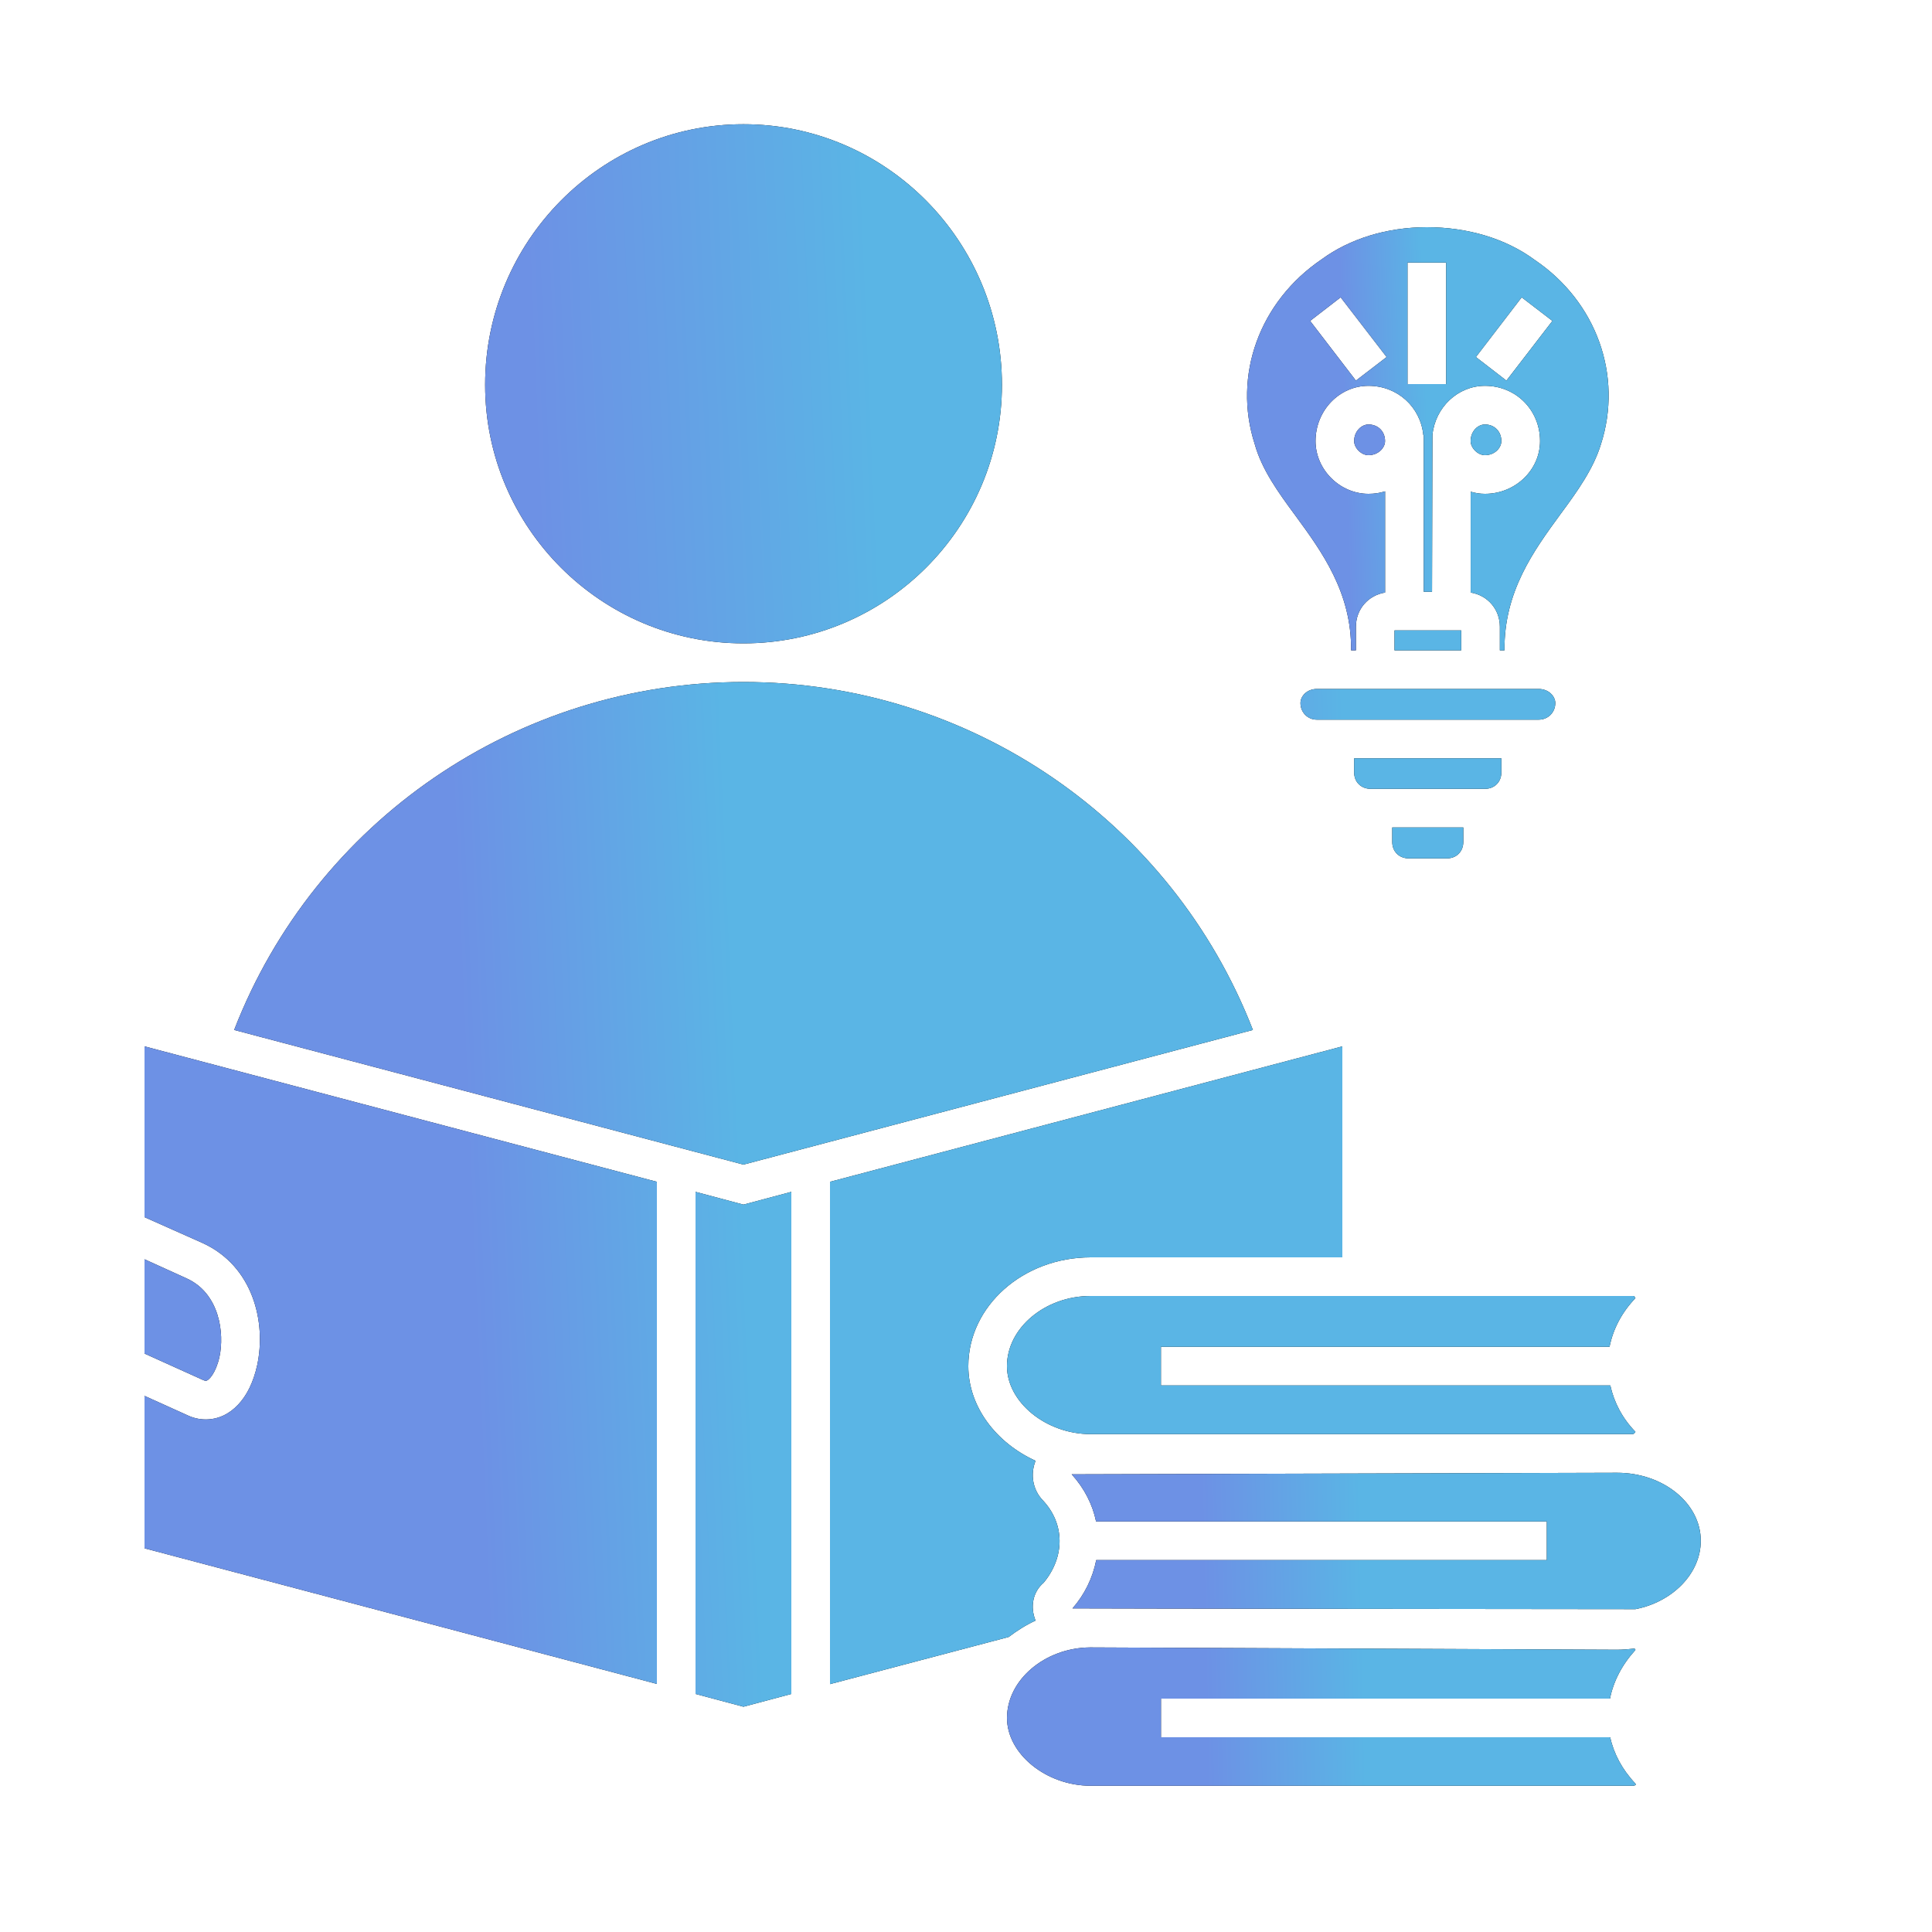 <svg width="50" height="50" viewBox="0 0 50 50" fill="none" xmlns="http://www.w3.org/2000/svg">
<path d="M35.415 10.985C35.24 10.985 35.045 11.155 35.045 11.415C35.045 11.595 35.23 11.78 35.415 11.78C35.67 11.78 35.845 11.59 35.845 11.415C35.845 11.165 35.665 10.985 35.415 10.985ZM38.43 10.985C38.25 10.985 38.06 11.155 38.06 11.415C38.06 11.595 38.245 11.78 38.43 11.78C38.685 11.78 38.855 11.59 38.855 11.415C38.855 11.165 38.675 10.985 38.43 10.985Z" fill="black"/>
<path d="M35.415 10.985C35.24 10.985 35.045 11.155 35.045 11.415C35.045 11.595 35.23 11.78 35.415 11.78C35.67 11.78 35.845 11.59 35.845 11.415C35.845 11.165 35.665 10.985 35.415 10.985ZM38.43 10.985C38.25 10.985 38.06 11.155 38.06 11.415C38.06 11.595 38.245 11.78 38.43 11.78C38.685 11.78 38.855 11.59 38.855 11.415C38.855 11.165 38.675 10.985 38.43 10.985Z" fill="url(#paint0_linear_2211_183)"/>
<path d="M39.716 6.725C38.971 6.175 37.986 5.88 36.926 5.88C35.901 5.88 34.936 6.175 34.206 6.71C32.591 7.805 31.901 9.72 32.471 11.49C32.656 12.155 33.076 12.735 33.526 13.345C34.211 14.28 34.981 15.335 34.966 16.83H35.091V16.22C35.091 15.765 35.411 15.405 35.846 15.335V12.715C35.711 12.76 35.566 12.78 35.416 12.78C34.676 12.78 34.046 12.155 34.046 11.415C34.046 10.625 34.661 9.985 35.416 9.985C36.166 9.985 36.761 10.53 36.836 11.26H36.846V15.315H37.061L37.071 11.26C37.141 10.545 37.726 9.985 38.431 9.985C39.231 9.985 39.856 10.61 39.856 11.415C39.856 12.165 39.216 12.78 38.431 12.78C38.301 12.78 38.181 12.76 38.061 12.725V15.335C38.496 15.405 38.816 15.765 38.816 16.22V16.83H38.936C38.921 15.305 39.696 14.25 40.386 13.305C40.826 12.71 41.236 12.135 41.431 11.5C42.006 9.72 41.316 7.805 39.716 6.725ZM35.091 9.85L33.906 8.305L34.696 7.695L35.886 9.24L35.091 9.85ZM37.426 9.94H36.426V6.795H37.426V9.94ZM38.986 9.85L38.196 9.24L39.381 7.695L40.176 8.305L38.986 9.85Z" fill="black"/>
<path d="M39.716 6.725C38.971 6.175 37.986 5.88 36.926 5.88C35.901 5.88 34.936 6.175 34.206 6.71C32.591 7.805 31.901 9.72 32.471 11.49C32.656 12.155 33.076 12.735 33.526 13.345C34.211 14.28 34.981 15.335 34.966 16.83H35.091V16.22C35.091 15.765 35.411 15.405 35.846 15.335V12.715C35.711 12.76 35.566 12.78 35.416 12.78C34.676 12.78 34.046 12.155 34.046 11.415C34.046 10.625 34.661 9.985 35.416 9.985C36.166 9.985 36.761 10.53 36.836 11.26H36.846V15.315H37.061L37.071 11.26C37.141 10.545 37.726 9.985 38.431 9.985C39.231 9.985 39.856 10.61 39.856 11.415C39.856 12.165 39.216 12.78 38.431 12.78C38.301 12.78 38.181 12.76 38.061 12.725V15.335C38.496 15.405 38.816 15.765 38.816 16.22V16.83H38.936C38.921 15.305 39.696 14.25 40.386 13.305C40.826 12.71 41.236 12.135 41.431 11.5C42.006 9.72 41.316 7.805 39.716 6.725ZM35.091 9.85L33.906 8.305L34.696 7.695L35.886 9.24L35.091 9.85ZM37.426 9.94H36.426V6.795H37.426V9.94ZM38.986 9.85L38.196 9.24L39.381 7.695L40.176 8.305L38.986 9.85Z" fill="url(#paint1_linear_2211_183)"/>
<path d="M36.09 16.315H37.816V16.83H36.09V16.315ZM39.821 17.83H34.081C33.825 17.83 33.656 18.015 33.656 18.195C33.656 18.435 33.84 18.625 34.081 18.625H39.821C40.066 18.625 40.251 18.435 40.251 18.195C40.251 18.015 40.075 17.83 39.821 17.83ZM35.045 19.625V19.99C35.045 20.24 35.225 20.415 35.475 20.415H38.431C38.675 20.415 38.855 20.24 38.855 19.99V19.625H35.045ZM36.031 21.415V21.79C36.031 22.04 36.211 22.215 36.461 22.215H37.446C37.691 22.215 37.87 22.04 37.87 21.79V21.415H36.031ZM41.85 38.115L27.735 38.155C28.066 38.52 28.276 38.94 28.366 39.375H40.031V40.375H28.37C28.279 40.839 28.067 41.27 27.756 41.625C27.776 41.63 42.3 41.645 42.325 41.645C43.281 41.46 44.016 40.725 44.016 39.875C44.016 38.905 43.045 38.115 41.85 38.115ZM42.321 46.155C41.98 45.795 41.766 45.385 41.67 44.96H30.046V43.96H41.666C41.755 43.515 41.975 43.085 42.321 42.705C42.325 42.705 42.325 42.695 42.325 42.695C42.316 42.68 42.31 42.67 42.3 42.665C42.156 42.68 42.005 42.695 41.85 42.695L28.21 42.635C27.041 42.645 26.061 43.475 26.061 44.46C26.061 45.39 27.076 46.215 28.226 46.215H42.255C42.281 46.215 42.306 46.215 42.336 46.185L42.321 46.155Z" fill="black"/>
<path d="M36.09 16.315H37.816V16.83H36.09V16.315ZM39.821 17.83H34.081C33.825 17.83 33.656 18.015 33.656 18.195C33.656 18.435 33.84 18.625 34.081 18.625H39.821C40.066 18.625 40.251 18.435 40.251 18.195C40.251 18.015 40.075 17.83 39.821 17.83ZM35.045 19.625V19.99C35.045 20.24 35.225 20.415 35.475 20.415H38.431C38.675 20.415 38.855 20.24 38.855 19.99V19.625H35.045ZM36.031 21.415V21.79C36.031 22.04 36.211 22.215 36.461 22.215H37.446C37.691 22.215 37.87 22.04 37.87 21.79V21.415H36.031ZM41.85 38.115L27.735 38.155C28.066 38.52 28.276 38.94 28.366 39.375H40.031V40.375H28.37C28.279 40.839 28.067 41.27 27.756 41.625C27.776 41.63 42.3 41.645 42.325 41.645C43.281 41.46 44.016 40.725 44.016 39.875C44.016 38.905 43.045 38.115 41.85 38.115ZM42.321 46.155C41.98 45.795 41.766 45.385 41.67 44.96H30.046V43.96H41.666C41.755 43.515 41.975 43.085 42.321 42.705C42.325 42.705 42.325 42.695 42.325 42.695C42.316 42.68 42.31 42.67 42.3 42.665C42.156 42.68 42.005 42.695 41.85 42.695L28.21 42.635C27.041 42.645 26.061 43.475 26.061 44.46C26.061 45.39 27.076 46.215 28.226 46.215H42.255C42.281 46.215 42.306 46.215 42.336 46.185L42.321 46.155Z" fill="url(#paint2_linear_2211_183)"/>
<path d="M21.48 30.585V43.585L26.105 42.365C26.315 42.205 26.55 42.055 26.8 41.94C26.655 41.585 26.73 41.195 27.01 40.96C27.565 40.29 27.56 39.435 26.99 38.83C26.725 38.555 26.66 38.155 26.8 37.805C25.78 37.34 25.06 36.405 25.06 35.355C25.06 33.8 26.48 32.54 28.225 32.54H34.74V27.08L21.48 30.585ZM19.24 17.65C13.38 17.65 8.155 21.25 6.06 26.655L19.24 30.14L32.425 26.655C30.325 21.25 25.105 17.65 19.24 17.65ZM19.24 31.175L18 30.845V43.84L19.24 44.17L20.48 43.84V30.845L19.24 31.175ZM3.74 27.08V31.5L5.245 32.17C6.555 32.77 6.895 34.225 6.655 35.335C6.56 35.765 6.39 36.115 6.16 36.355C5.93 36.6 5.64 36.735 5.325 36.735C5.155 36.735 4.985 36.695 4.825 36.615L3.74 36.125V40.07L17 43.58V30.585L3.74 27.08Z" fill="black"/>
<path d="M21.48 30.585V43.585L26.105 42.365C26.315 42.205 26.55 42.055 26.8 41.94C26.655 41.585 26.73 41.195 27.01 40.96C27.565 40.29 27.56 39.435 26.99 38.83C26.725 38.555 26.66 38.155 26.8 37.805C25.78 37.34 25.06 36.405 25.06 35.355C25.06 33.8 26.48 32.54 28.225 32.54H34.74V27.08L21.48 30.585ZM19.24 17.65C13.38 17.65 8.155 21.25 6.06 26.655L19.24 30.14L32.425 26.655C30.325 21.25 25.105 17.65 19.24 17.65ZM19.24 31.175L18 30.845V43.84L19.24 44.17L20.48 43.84V30.845L19.24 31.175ZM3.74 27.08V31.5L5.245 32.17C6.555 32.77 6.895 34.225 6.655 35.335C6.56 35.765 6.39 36.115 6.16 36.355C5.93 36.6 5.64 36.735 5.325 36.735C5.155 36.735 4.985 36.695 4.825 36.615L3.74 36.125V40.07L17 43.58V30.585L3.74 27.08Z" fill="url(#paint3_linear_2211_183)"/>
<path d="M4.83 33.085L3.74 32.59V35.03L5.245 35.71C5.28 35.725 5.305 35.735 5.325 35.735C5.405 35.735 5.59 35.525 5.68 35.115C5.81 34.515 5.69 33.475 4.83 33.085ZM19.24 3.215C15.555 3.215 12.555 6.24 12.555 9.96C12.555 13.65 15.555 16.65 19.24 16.65C22.93 16.65 25.93 13.65 25.93 9.96C25.93 6.24 22.93 3.215 19.24 3.215ZM30.045 35.855V34.855H41.655C41.745 34.4 41.97 33.965 42.325 33.595C42.316 33.574 42.302 33.556 42.285 33.54H28.225C27.05 33.54 26.06 34.365 26.06 35.355C26.06 36.29 27.075 37.115 28.225 37.115H42.255C42.28 37.115 42.325 37.07 42.325 37.055C41.985 36.705 41.77 36.29 41.675 35.855H30.045Z" fill="black"/>
<path d="M4.83 33.085L3.74 32.59V35.03L5.245 35.71C5.28 35.725 5.305 35.735 5.325 35.735C5.405 35.735 5.59 35.525 5.68 35.115C5.81 34.515 5.69 33.475 4.83 33.085ZM19.24 3.215C15.555 3.215 12.555 6.24 12.555 9.96C12.555 13.65 15.555 16.65 19.24 16.65C22.93 16.65 25.93 13.65 25.93 9.96C25.93 6.24 22.93 3.215 19.24 3.215ZM30.045 35.855V34.855H41.655C41.745 34.4 41.97 33.965 42.325 33.595C42.316 33.574 42.302 33.556 42.285 33.54H28.225C27.05 33.54 26.06 34.365 26.06 35.355C26.06 36.29 27.075 37.115 28.225 37.115H42.255C42.28 37.115 42.325 37.07 42.325 37.055C41.985 36.705 41.77 36.29 41.675 35.855H30.045Z" fill="url(#paint4_linear_2211_183)"/>
<defs>
<linearGradient id="paint0_linear_2211_183" x1="34.665" y1="11.693" x2="38.042" y2="11.098" gradientUnits="userSpaceOnUse">
<stop offset="0.421" stop-color="#6D91E5"/>
<stop offset="0.672" stop-color="#5AB5E5"/>
</linearGradient>
<linearGradient id="paint1_linear_2211_183" x1="31.34" y1="15.627" x2="39.883" y2="15.359" gradientUnits="userSpaceOnUse">
<stop offset="0.421" stop-color="#6D91E5"/>
<stop offset="0.672" stop-color="#5AB5E5"/>
</linearGradient>
<linearGradient id="paint2_linear_2211_183" x1="24.269" y1="42.931" x2="40.669" y2="42.569" gradientUnits="userSpaceOnUse">
<stop offset="0.421" stop-color="#6D91E5"/>
<stop offset="0.672" stop-color="#5AB5E5"/>
</linearGradient>
<linearGradient id="paint3_linear_2211_183" x1="0.647" y1="41.257" x2="28.923" y2="40.042" gradientUnits="userSpaceOnUse">
<stop offset="0.421" stop-color="#6D91E5"/>
<stop offset="0.672" stop-color="#5AB5E5"/>
</linearGradient>
<linearGradient id="paint4_linear_2211_183" x1="-0.11" y1="33.391" x2="35.088" y2="31.919" gradientUnits="userSpaceOnUse">
<stop offset="0.421" stop-color="#6D91E5"/>
<stop offset="0.672" stop-color="#5AB5E5"/>
</linearGradient>
</defs>
</svg>
